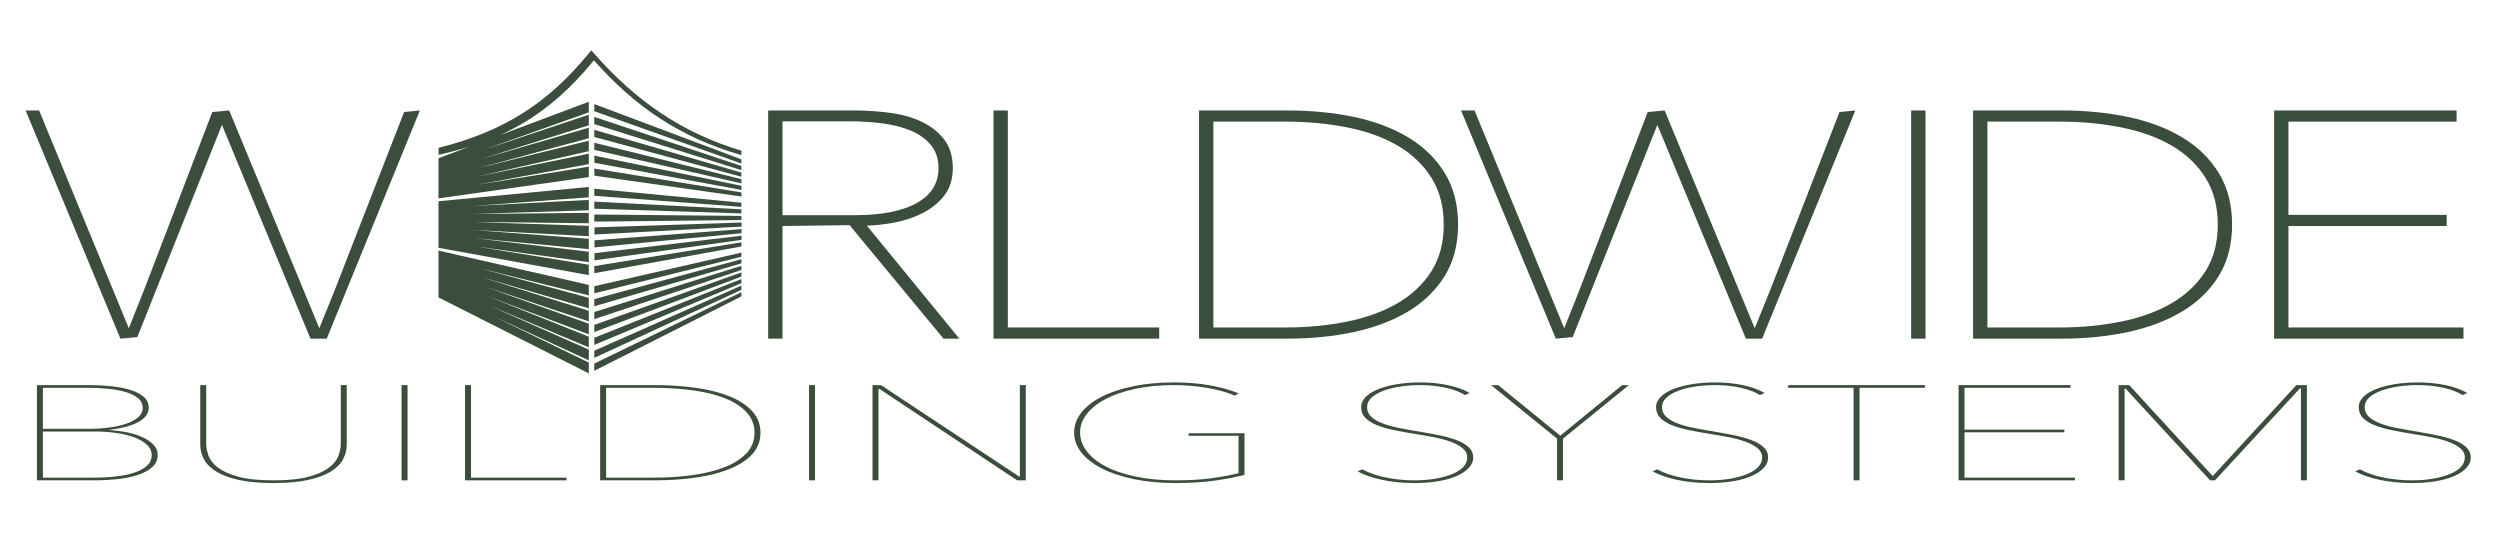 <?xml version="1.0" encoding="utf-8"?>
<!-- Generator: Adobe Illustrator 14.0.0, SVG Export Plug-In . SVG Version: 6.00 Build 43363)  -->
<!DOCTYPE svg PUBLIC "-//W3C//DTD SVG 1.1//EN" "http://www.w3.org/Graphics/SVG/1.1/DTD/svg11.dtd">
<svg version="1.1" id="Layer_1" xmlns="http://www.w3.org/2000/svg" xmlns:xlink="http://www.w3.org/1999/xlink" x="0px" y="0px"
	 width="775.413px" height="170.418px" viewBox="0 0 775.413 170.418" enable-background="new 0 0 775.413 170.418"
	 xml:space="preserve">
<g>
	<polygon fill="#3B4E3E" points="103.979,89.589 99.04,101.814 71.087,34.263 65.853,34.738 44.846,89.51 39.951,101.809 
		12.135,34.263 7.946,34.263 37.346,105.037 42.585,104.561 68.835,38.742 96.302,105.037 101.34,105.037 130.23,34.263 
		125.345,34.733 	"/>
	<path fill="#3B4E3E" d="M276.96,69.118c3.307-0.599,6.358-1.589,9.081-2.953c2.762-1.383,5.043-3.219,6.784-5.446
		c1.791-2.275,2.704-5.166,2.704-8.584c0-3.675-0.957-6.73-2.841-9.081c-1.845-2.3-4.243-4.135-7.143-5.45
		c-2.859-1.295-6.142-2.188-9.747-2.649c-3.567-0.457-7.148-0.691-10.641-0.691h-26.897v70.774h4.444V70.103l20.805-0.269
		l29.126,35.203h4.92L268.866,69.99C271.515,69.908,274.232,69.613,276.96,69.118z M242.703,37.628h20.859
		c3.487,0,6.976,0.225,10.366,0.677c3.351,0.451,6.338,1.241,8.869,2.345c2.492,1.079,4.523,2.584,6.044,4.479
		c1.487,1.835,2.237,4.194,2.237,7.005c0,4.651-2.124,8.153-6.49,10.699c-4.45,2.596-11.028,3.911-19.564,3.911h-22.321V37.628z"/>
	<polygon fill="#3B4E3E" points="312.595,34.263 308.149,34.263 308.149,105.037 359.542,105.037 359.542,101.568 312.595,101.568 	
		"/>
	<path fill="#3B4E3E" d="M436.832,42.636c-4.754-2.865-10.409-5.004-16.811-6.353c-6.378-1.339-13.306-2.021-20.6-2.021h-27.517
		v70.774h27.517c7.3,0,14.231-0.696,20.6-2.07c6.41-1.383,12.062-3.542,16.811-6.402c4.783-2.889,8.585-6.593,11.304-11.018
		c2.728-4.43,4.111-9.783,4.111-15.899c0-6.113-1.384-11.475-4.111-15.944C445.422,49.249,441.615,45.525,436.832,42.636z
		 M376.35,37.726h22.359c6.854,0,13.389,0.619,19.427,1.845c5.984,1.217,11.234,3.144,15.601,5.729
		c4.326,2.566,7.79,5.907,10.302,9.924c2.493,4.003,3.758,8.855,3.758,14.423c0,5.572-1.261,10.41-3.758,14.374
		c-2.512,3.988-5.98,7.31-10.302,9.875c-4.37,2.595-9.621,4.542-15.601,5.789c-6.02,1.25-12.554,1.883-19.427,1.883H376.35V37.726z"
		/>
	<polygon fill="#3B4E3E" points="549.202,89.589 544.256,101.814 516.309,34.263 511.071,34.738 489.96,89.78 485.167,101.814 
		457.352,34.263 453.163,34.263 482.563,105.037 487.797,104.561 514.052,38.742 541.514,105.037 546.552,105.037 575.453,34.263 
		570.561,34.733 	"/>
	<rect x="592.775" y="34.263" fill="#3B4E3E" width="4.449" height="70.774"/>
	<path fill="#3B4E3E" d="M676.902,42.641c-4.738-2.865-10.389-5.003-16.802-6.358c-6.378-1.339-13.303-2.021-20.6-2.021h-27.515
		v70.774H639.5c7.301,0,14.232-0.696,20.604-2.07c6.412-1.389,12.064-3.542,16.797-6.402c4.788-2.884,8.596-6.588,11.312-11.018
		c2.724-4.425,4.106-9.777,4.106-15.899c0-6.118-1.383-11.479-4.106-15.944C685.498,49.244,681.69,45.521,676.902,42.641z
		 M616.429,37.726h22.365c6.85,0,13.383,0.619,19.418,1.845c5.985,1.211,11.233,3.144,15.604,5.729
		c4.332,2.571,7.801,5.907,10.304,9.924c2.49,4.003,3.758,8.855,3.758,14.423c0,5.572-1.262,10.41-3.758,14.374
		c-2.503,3.983-5.972,7.304-10.304,9.875c-4.375,2.595-9.624,4.542-15.604,5.789c-6.015,1.25-12.545,1.883-19.418,1.883h-22.365
		V37.726z"/>
	<polygon fill="#3B4E3E" points="709.795,101.568 709.795,70.114 758.876,70.114 758.876,66.645 709.795,66.645 709.795,37.726 
		761.948,37.726 761.948,34.263 705.346,34.263 705.346,105.037 764.082,105.037 764.082,101.568 	"/>
</g>
<path fill="#3B4E3E" d="M48.898,141.104c0,1.584-0.598,2.884-1.81,3.9c-1.202,1.016-2.743,1.815-4.626,2.399
	c-1.879,0.583-3.954,0.996-6.226,1.231c-2.276,0.236-4.449,0.354-6.524,0.354H11.454v-29.542h16.238
	c2.247,0,4.479,0.118,6.691,0.333c2.217,0.226,4.194,0.603,5.936,1.129c1.737,0.529,3.14,1.241,4.205,2.128s1.599,2.021,1.599,3.375
	c0,1.059-0.333,1.982-1.01,2.757c-0.673,0.78-1.584,1.447-2.733,2.001c-1.153,0.559-2.458,1.011-3.915,1.359
	c-1.462,0.348-2.948,0.603-4.459,0.771v0.083c1.511,0.084,3.14,0.29,4.881,0.604c1.737,0.324,3.351,0.785,4.842,1.403
	c1.486,0.608,2.717,1.388,3.699,2.331C48.408,138.67,48.898,139.794,48.898,141.104z M44.268,126.539
	c0-1.192-0.471-2.193-1.423-3.002c-0.961-0.81-2.222-1.447-3.792-1.918c-1.57-0.476-3.375-0.814-5.431-1.02
	c-2.045-0.21-4.189-0.314-6.431-0.314H13.308v12.721h14.3c2.021,0,4.028-0.123,6.014-0.373c1.997-0.25,3.777-0.628,5.347-1.148
	c1.57-0.515,2.846-1.176,3.832-2C43.777,128.663,44.268,127.682,44.268,126.539z M47.049,141.227c0-1.335-0.55-2.473-1.643-3.42
	c-1.094-0.942-2.482-1.711-4.166-2.291c-1.683-0.588-3.532-1.01-5.553-1.275c-2.021-0.265-3.984-0.398-5.893-0.398H13.308v14.31
	h15.565c2.581,0,4.995-0.132,7.236-0.393c2.242-0.27,4.165-0.677,5.764-1.236c1.6-0.549,2.859-1.271,3.788-2.148
	C46.588,143.502,47.049,142.453,47.049,141.227z"/>
<path fill="#3B4E3E" d="M106.374,142.501c-0.79,1.458-2.075,2.728-3.871,3.817c-1.795,1.084-4.135,1.942-7.029,2.566
	c-2.884,0.628-6.432,0.941-10.641,0.941s-7.756-0.313-10.646-0.941c-2.89-0.624-5.229-1.482-7.024-2.566
	c-1.801-1.089-3.086-2.359-3.871-3.817c-0.79-1.462-1.183-3.026-1.183-4.695v-18.361h1.855v18.195c0,1.168,0.235,2.409,0.716,3.734
	c0.476,1.319,1.457,2.541,2.943,3.674c1.486,1.123,3.591,2.064,6.309,2.815c2.723,0.75,6.358,1.124,10.9,1.124
	c4.435,0,8.006-0.359,10.729-1.08c2.722-0.726,4.836-1.654,6.352-2.777c1.511-1.128,2.522-2.354,3.027-3.679
	c0.505-1.32,0.761-2.59,0.761-3.812v-18.195h1.849v18.361C107.551,139.475,107.164,141.04,106.374,142.501z"/>
<path fill="#3B4E3E" d="M124.549,148.987v-29.542h1.855v29.542H124.549z"/>
<path fill="#3B4E3E" d="M144.241,148.987v-29.542h1.85v28.708h29.62v0.834H144.241z"/>
<path fill="#3B4E3E" d="M235.875,134.215c0,2.562-0.839,4.769-2.517,6.618c-1.682,1.845-4.008,3.38-6.976,4.587
	c-2.968,1.212-6.456,2.11-10.459,2.693c-4.008,0.584-8.3,0.874-12.892,0.874h-16.885v-29.542h16.885
	c4.592,0,8.884,0.284,12.892,0.858c4.003,0.569,7.492,1.457,10.459,2.669c2.968,1.207,5.293,2.747,6.976,4.611
	C235.036,129.452,235.875,131.655,235.875,134.215z M187.995,120.284v27.869h14.585c4.385,0,8.501-0.27,12.352-0.814
	c3.846-0.539,7.177-1.373,9.988-2.501c2.811-1.124,5.028-2.566,6.657-4.317c1.634-1.756,2.448-3.856,2.448-6.304
	c0-2.442-0.814-4.547-2.448-6.317c-1.628-1.767-3.846-3.214-6.657-4.342c-2.812-1.128-6.143-1.953-9.988-2.482
	c-3.851-0.53-7.967-0.79-12.352-0.79H187.995z"/>
<path fill="#3B4E3E" d="M250.94,148.987v-29.542h1.854v29.542H250.94z"/>
<path fill="#3B4E3E" d="M315.479,148.987l-42.748-28.375h-0.25v28.375h-1.855v-29.542h2.615l42.827,28.335h0.256v-28.335h1.849
	v29.542H315.479z"/>
<path fill="#3B4E3E" d="M377.066,149.031c-3.601,0.524-7.756,0.794-12.48,0.794c-4.715,0-9.011-0.407-12.892-1.212
	c-3.875-0.804-7.197-1.913-9.944-3.316c-2.752-1.407-4.876-3.061-6.362-4.964c-1.491-1.908-2.232-3.973-2.232-6.196
	c0-2.232,0.755-4.292,2.271-6.196c1.511-1.908,3.63-3.552,6.349-4.925c2.722-1.378,5.989-2.453,9.806-3.238
	c3.816-0.78,8.021-1.167,12.623-1.167c4.036,0,7.74,0.309,11.105,0.917c3.366,0.614,6.338,1.448,8.924,2.502l-1.349,0.672
	c-1.124-0.53-2.429-0.991-3.915-1.398c-1.486-0.402-3.057-0.741-4.71-1.021c-1.657-0.279-3.351-0.491-5.091-0.632
	c-1.737-0.138-3.425-0.206-5.049-0.206c-4.376,0-8.364,0.382-11.95,1.152c-3.586,0.76-6.662,1.814-9.213,3.145
	c-2.552,1.34-4.518,2.895-5.893,4.675c-1.372,1.781-2.064,3.689-2.064,5.72c0,2.031,0.676,3.949,2.026,5.754
	c1.344,1.81,3.297,3.39,5.842,4.734c2.552,1.349,5.672,2.414,9.346,3.193c3.67,0.78,7.84,1.168,12.495,1.168
	c4.042,0,7.628-0.206,10.773-0.623c3.135-0.417,6.029-0.947,8.663-1.59v-11.597h-15.483v-0.794H386v12.897
	C383.634,147.917,380.657,148.506,377.066,149.031z"/>
<path fill="#3B4E3E" d="M456.935,141.894c0,1.255-0.489,2.374-1.476,3.36c-0.981,0.986-2.282,1.82-3.91,2.506
	c-1.63,0.678-3.547,1.197-5.765,1.541c-2.213,0.348-4.532,0.524-6.941,0.524c-3.703,0-7.084-0.329-10.141-0.986
	c-3.061-0.653-5.597-1.536-7.618-2.644l1.438-0.628c2.125,1.143,4.611,1.997,7.442,2.565c2.835,0.569,5.769,0.854,8.79,0.854
	c2.193,0,4.27-0.157,6.23-0.476c1.963-0.325,3.704-0.781,5.22-1.379c1.507-0.599,2.704-1.334,3.572-2.208
	c0.872-0.883,1.31-1.894,1.31-3.031c0-1.138-0.477-2.1-1.433-2.879c-0.957-0.771-2.188-1.442-3.699-2.002
	c-1.521-0.555-3.243-1.02-5.18-1.398c-1.934-0.373-3.881-0.716-5.849-1.02c-2.467-0.393-4.729-0.8-6.774-1.237
	c-2.046-0.427-3.812-0.957-5.304-1.58c-1.485-0.623-2.634-1.378-3.448-2.256c-0.813-0.874-1.222-1.938-1.222-3.188
	c0-1.227,0.495-2.315,1.478-3.277c0.977-0.957,2.315-1.766,3.998-2.418c1.682-0.653,3.63-1.153,5.847-1.506
	c2.214-0.343,4.554-0.52,7.025-0.52c3.031,0,5.901,0.285,8.629,0.854c2.718,0.575,4.944,1.389,6.688,2.443l-1.433,0.628
	c-1.565-0.972-3.576-1.732-6.015-2.276c-2.443-0.541-5.093-0.814-7.959-0.814c-2.015,0-3.991,0.142-5.925,0.421
	c-1.937,0.275-3.688,0.697-5.264,1.271c-1.569,0.574-2.831,1.286-3.782,2.148c-0.956,0.864-1.433,1.88-1.433,3.047
	c0,1.138,0.423,2.109,1.26,2.899c0.845,0.79,1.968,1.467,3.371,2.021c1.398,0.559,2.989,1.016,4.754,1.378
	c1.762,0.363,3.577,0.696,5.426,1.001c2.527,0.417,4.882,0.844,7.068,1.271c2.188,0.437,4.107,0.957,5.765,1.57
	c1.653,0.612,2.943,1.353,3.87,2.232C456.469,139.578,456.935,140.643,456.935,141.894z"/>
<path fill="#3B4E3E" d="M484.785,136.051v12.937h-1.85v-12.937l-20.451-16.605h2.193l19.271,15.688l19.185-15.688h2.104
	L484.785,136.051z"/>
<path fill="#3B4E3E" d="M548.408,141.894c0,1.255-0.502,2.374-1.482,3.36c-0.977,0.986-2.286,1.82-3.91,2.506
	c-1.628,0.678-3.546,1.197-5.759,1.541c-2.217,0.348-4.538,0.524-6.946,0.524c-3.698,0-7.079-0.329-10.14-0.986
	c-3.056-0.653-5.598-1.536-7.615-2.644l1.434-0.628c2.124,1.143,4.611,1.997,7.443,2.565c2.834,0.569,5.763,0.854,8.796,0.854
	c2.187,0,4.257-0.157,6.229-0.476c1.956-0.325,3.699-0.781,5.215-1.379c1.516-0.599,2.702-1.334,3.581-2.208
	c0.863-0.883,1.299-1.894,1.299-3.031c0-1.138-0.475-2.1-1.427-2.879c-0.962-0.771-2.193-1.442-3.705-2.002
	c-1.52-0.555-3.241-1.02-5.18-1.398c-1.933-0.373-3.881-0.716-5.842-1.02c-2.473-0.393-4.729-0.8-6.774-1.237
	c-2.051-0.427-3.822-0.957-5.309-1.58c-1.482-0.623-2.634-1.378-3.444-2.256c-0.815-0.874-1.221-1.938-1.221-3.188
	c0-1.227,0.49-2.315,1.472-3.277c0.986-0.957,2.314-1.766,3.997-2.418c1.684-0.653,3.631-1.153,5.848-1.506
	c2.218-0.343,4.553-0.52,7.026-0.52c3.031,0,5.906,0.285,8.628,0.854c2.719,0.575,4.95,1.389,6.687,2.443l-1.427,0.628
	c-1.575-0.972-3.578-1.732-6.02-2.276c-2.438-0.541-5.087-0.814-7.953-0.814c-2.016,0-3.993,0.142-5.93,0.421
	c-1.938,0.275-3.689,0.697-5.265,1.271c-1.569,0.574-2.83,1.286-3.783,2.148c-0.955,0.864-1.433,1.88-1.433,3.047
	c0,1.138,0.423,2.109,1.262,2.899c0.844,0.79,1.968,1.467,3.371,2.021c1.396,0.559,2.982,1.016,4.753,1.378
	c1.767,0.363,3.576,0.696,5.426,1.001c2.526,0.417,4.877,0.844,7.069,1.271c2.188,0.437,4.105,0.957,5.765,1.57
	c1.653,0.612,2.942,1.353,3.87,2.232C547.941,139.578,548.408,140.643,548.408,141.894z"/>
<path fill="#3B4E3E" d="M576.763,120.284v28.704h-1.855v-28.704h-20.28v-0.838h42.415v0.838H576.763z"/>
<path fill="#3B4E3E" d="M607.477,148.987v-29.542h34.751v0.838h-32.9v12.975h30.964v0.835h-30.964v14.059h34.245v0.834H607.477z"/>
<path fill="#3B4E3E" d="M713.67,148.987V120.49h-0.333l-26.339,28.498h-1.516l-26.256-28.498h-0.255v28.498h-1.845v-29.542h3.277
	l25.917,28.208l25.922-28.208h3.277v29.542H713.67z"/>
<path fill="#3B4E3E" d="M766.348,141.894c0,1.255-0.491,2.374-1.477,3.36c-0.977,0.986-2.287,1.82-3.915,2.506
	c-1.624,0.678-3.548,1.197-5.759,1.541c-2.218,0.348-4.528,0.524-6.941,0.524c-3.699,0-7.08-0.329-10.145-0.986
	c-3.048-0.653-5.593-1.536-7.614-2.644l1.433-0.628c2.134,1.143,4.611,1.997,7.445,2.565c2.837,0.569,5.765,0.854,8.797,0.854
	c2.192,0,4.259-0.157,6.23-0.476c1.957-0.325,3.698-0.781,5.21-1.379c1.521-0.599,2.707-1.334,3.581-2.208
	c0.868-0.883,1.306-1.894,1.306-3.031c0-1.138-0.481-2.1-1.433-2.879c-0.962-0.771-2.193-1.442-3.699-2.002
	c-1.517-0.555-3.244-1.02-5.182-1.398c-1.932-0.373-3.885-0.716-5.843-1.02c-2.467-0.393-4.728-0.8-6.774-1.237
	c-2.055-0.427-3.821-0.957-5.302-1.58c-1.487-0.623-2.641-1.378-3.449-2.256c-0.825-0.874-1.223-1.938-1.223-3.188
	c0-1.227,0.487-2.315,1.472-3.277c0.982-0.957,2.312-1.766,3.999-2.418c1.688-0.653,3.631-1.153,5.849-1.506
	c2.211-0.343,4.551-0.52,7.023-0.52c3.028,0,5.902,0.285,8.624,0.854c2.723,0.575,4.951,1.389,6.691,2.443l-1.433,0.628
	c-1.569-0.972-3.57-1.732-6.015-2.276c-2.432-0.541-5.091-0.814-7.951-0.814c-2.021,0-3.999,0.142-5.931,0.421
	c-1.938,0.275-3.689,0.697-5.26,1.271c-1.575,0.574-2.835,1.286-3.791,2.148c-0.953,0.864-1.434,1.88-1.434,3.047
	c0,1.138,0.427,2.109,1.271,2.899c0.839,0.79,1.961,1.467,3.36,2.021c1.403,0.559,2.992,1.016,4.753,1.378
	c1.768,0.363,3.581,0.696,5.432,1.001c2.525,0.417,4.881,0.844,7.068,1.271c2.188,0.437,4.111,0.957,5.765,1.57
	c1.657,0.612,2.948,1.353,3.87,2.232C765.886,139.578,766.348,140.643,766.348,141.894z"/>
<g>
	<g>
		<polygon fill="#3B4E3E" points="136.004,64.447 136.004,64.692 136.004,66.474 136.004,66.713 136.004,68.499 136.004,68.74 
			136.004,70.525 136.004,70.766 136.004,72.546 136.004,72.792 136.004,74.572 136.004,74.828 136.004,76.858 182.628,85.345 
			182.628,82.108 147.332,76.402 182.628,81.318 182.628,78.084 147.012,73.851 182.628,77.285 182.628,74.067 146.728,71.339 
			182.628,73.263 182.628,70.049 146.763,68.857 182.628,69.24 182.628,66.022 146.763,66.371 182.628,65.223 182.628,62.004 
			146.792,63.878 182.628,61.2 182.628,57.981 136.004,62.421 		"/>
		<polygon fill="#3B4E3E" points="136.004,79.743 136.004,80.028 136.004,81.759 136.004,82.059 136.004,83.771 136.004,84.09 
			136.004,85.796 136.004,86.13 136.004,87.813 136.004,88.166 136.004,89.829 136.004,90.207 136.004,92.248 182.628,115.82 
			182.628,112.449 152.865,98.012 182.628,111.782 182.628,108.437 151.609,94.72 182.628,107.74 182.628,104.424 150.898,91.743 
			182.628,103.712 182.628,100.406 150.192,88.838 182.628,99.685 182.628,96.398 149.2,85.905 182.628,95.647 182.628,92.385 
			148.607,83.162 182.628,91.625 182.628,88.372 136.004,77.727 		"/>
	</g>
	<g>
		<polygon fill="#3B4E3E" points="184.321,52.286 184.384,54.503 230.007,60.959 229.939,59.679 		"/>
		<polygon fill="#3B4E3E" points="229.949,53.532 184.326,40.281 184.326,42.494 229.949,54.817 		"/>
		<polygon fill="#3B4E3E" points="229.949,51.477 184.326,36.274 184.326,38.5 229.949,52.771 		"/>
		<polygon fill="#3B4E3E" points="184.326,46.493 229.949,56.863 229.949,55.577 184.326,44.28 		"/>
		<polygon fill="#3B4E3E" points="229.949,49.43 184.326,32.28 184.326,34.498 229.949,50.726 		"/>
		<polygon fill="#3B4E3E" points="230.007,58.908 229.939,57.624 184.321,48.283 184.384,50.5 		"/>
		<polygon fill="#3B4E3E" points="184.326,82.535 184.326,84.742 229.949,76.437 229.949,75.156 184.453,82.515 		"/>
		<polygon fill="#3B4E3E" points="184.38,72.733 229.855,70.299 229.998,70.29 229.998,69.014 184.38,70.53 		"/>
		<polygon fill="#3B4E3E" points="184.326,68.74 229.949,68.25 229.949,66.968 184.482,66.532 184.326,66.532 		"/>
		<polygon fill="#3B4E3E" points="184.38,74.534 184.38,76.741 229.86,72.35 229.998,72.34 229.998,71.064 184.517,74.523 		"/>
		<polygon fill="#3B4E3E" points="184.326,64.736 229.949,66.199 229.949,64.923 184.326,62.529 		"/>
		<polygon fill="#3B4E3E" points="184.38,78.526 184.38,80.744 229.87,74.411 229.998,74.391 229.998,73.11 184.512,78.512 		"/>
		<polygon fill="#3B4E3E" points="229.949,62.872 184.492,58.546 184.326,58.531 184.326,60.738 229.949,64.153 		"/>
		<polygon fill="#3B4E3E" points="184.326,112.764 184.326,115.01 229.865,91.978 229.949,91.938 229.949,90.624 184.414,112.724 		
			"/>
		<polygon fill="#3B4E3E" points="184.326,100.759 184.326,102.987 229.851,85.822 229.949,85.782 229.949,84.482 184.429,100.73 		
			"/>
		<polygon fill="#3B4E3E" points="184.326,96.766 184.326,98.988 229.949,83.737 229.949,82.441 184.434,96.736 		"/>
		<polygon fill="#3B4E3E" points="184.326,106.989 229.855,87.867 229.949,87.828 229.949,86.532 184.326,104.762 		"/>
		<polygon fill="#3B4E3E" points="184.326,92.767 184.326,94.985 229.949,81.681 229.949,80.396 184.438,92.739 		"/>
		<polygon fill="#3B4E3E" points="184.326,108.765 184.326,111.002 229.86,89.927 229.949,89.883 229.949,88.578 184.419,108.726 		
			"/>
		<polygon fill="#3B4E3E" points="184.326,90.982 229.836,79.665 229.949,79.635 229.949,78.355 184.326,88.775 		"/>
		<path fill="#3B4E3E" d="M229.875,46.713c-18.092-5.436-32.819-15.272-46.324-30.96l-0.147-0.177l-0.221,0.274l-0.717,0.873
			c-12.607,15.365-26.343,24.033-45.947,28.993l-0.47,0.118l-0.02,0.486c-0.014,0.309-0.02,0.613-0.014,0.902l0.014,0.805
			l0.78-0.182c3.145-0.726,6.029-1.5,8.728-2.344l-9.532,3.586v2.031v0.313v1.722v0.294v1.742v0.275v1.756v0.265v1.766v0.255v2.026
			l46.624-6.598v-3.238l-35.085,5.686l35.085-6.471v-3.238l-34.757,7.118l34.757-7.903v-3.248l-34.109,8.448l34.109-9.208v-3.268
			l-33.442,9.713l33.442-10.464v-3.282L150.02,46.448l32.608-11.597v-3.297l-27.644,10.395c2.257-1.01,4.415-2.114,6.515-3.321
			c8.138-4.686,15.492-11.107,22.478-19.632l0.231-0.275l0.004-0.01c6.52,7.389,13.23,13.29,20.496,18.033
			c7.511,4.896,15.674,8.59,24.976,11.284l0.176,0.049v-0.016l0.05,0.016l0.015-0.182c0.024-0.338,0.049-0.686,0.059-1.035v-0.113
			L229.875,46.713z"/>
	</g>
</g>
</svg>
